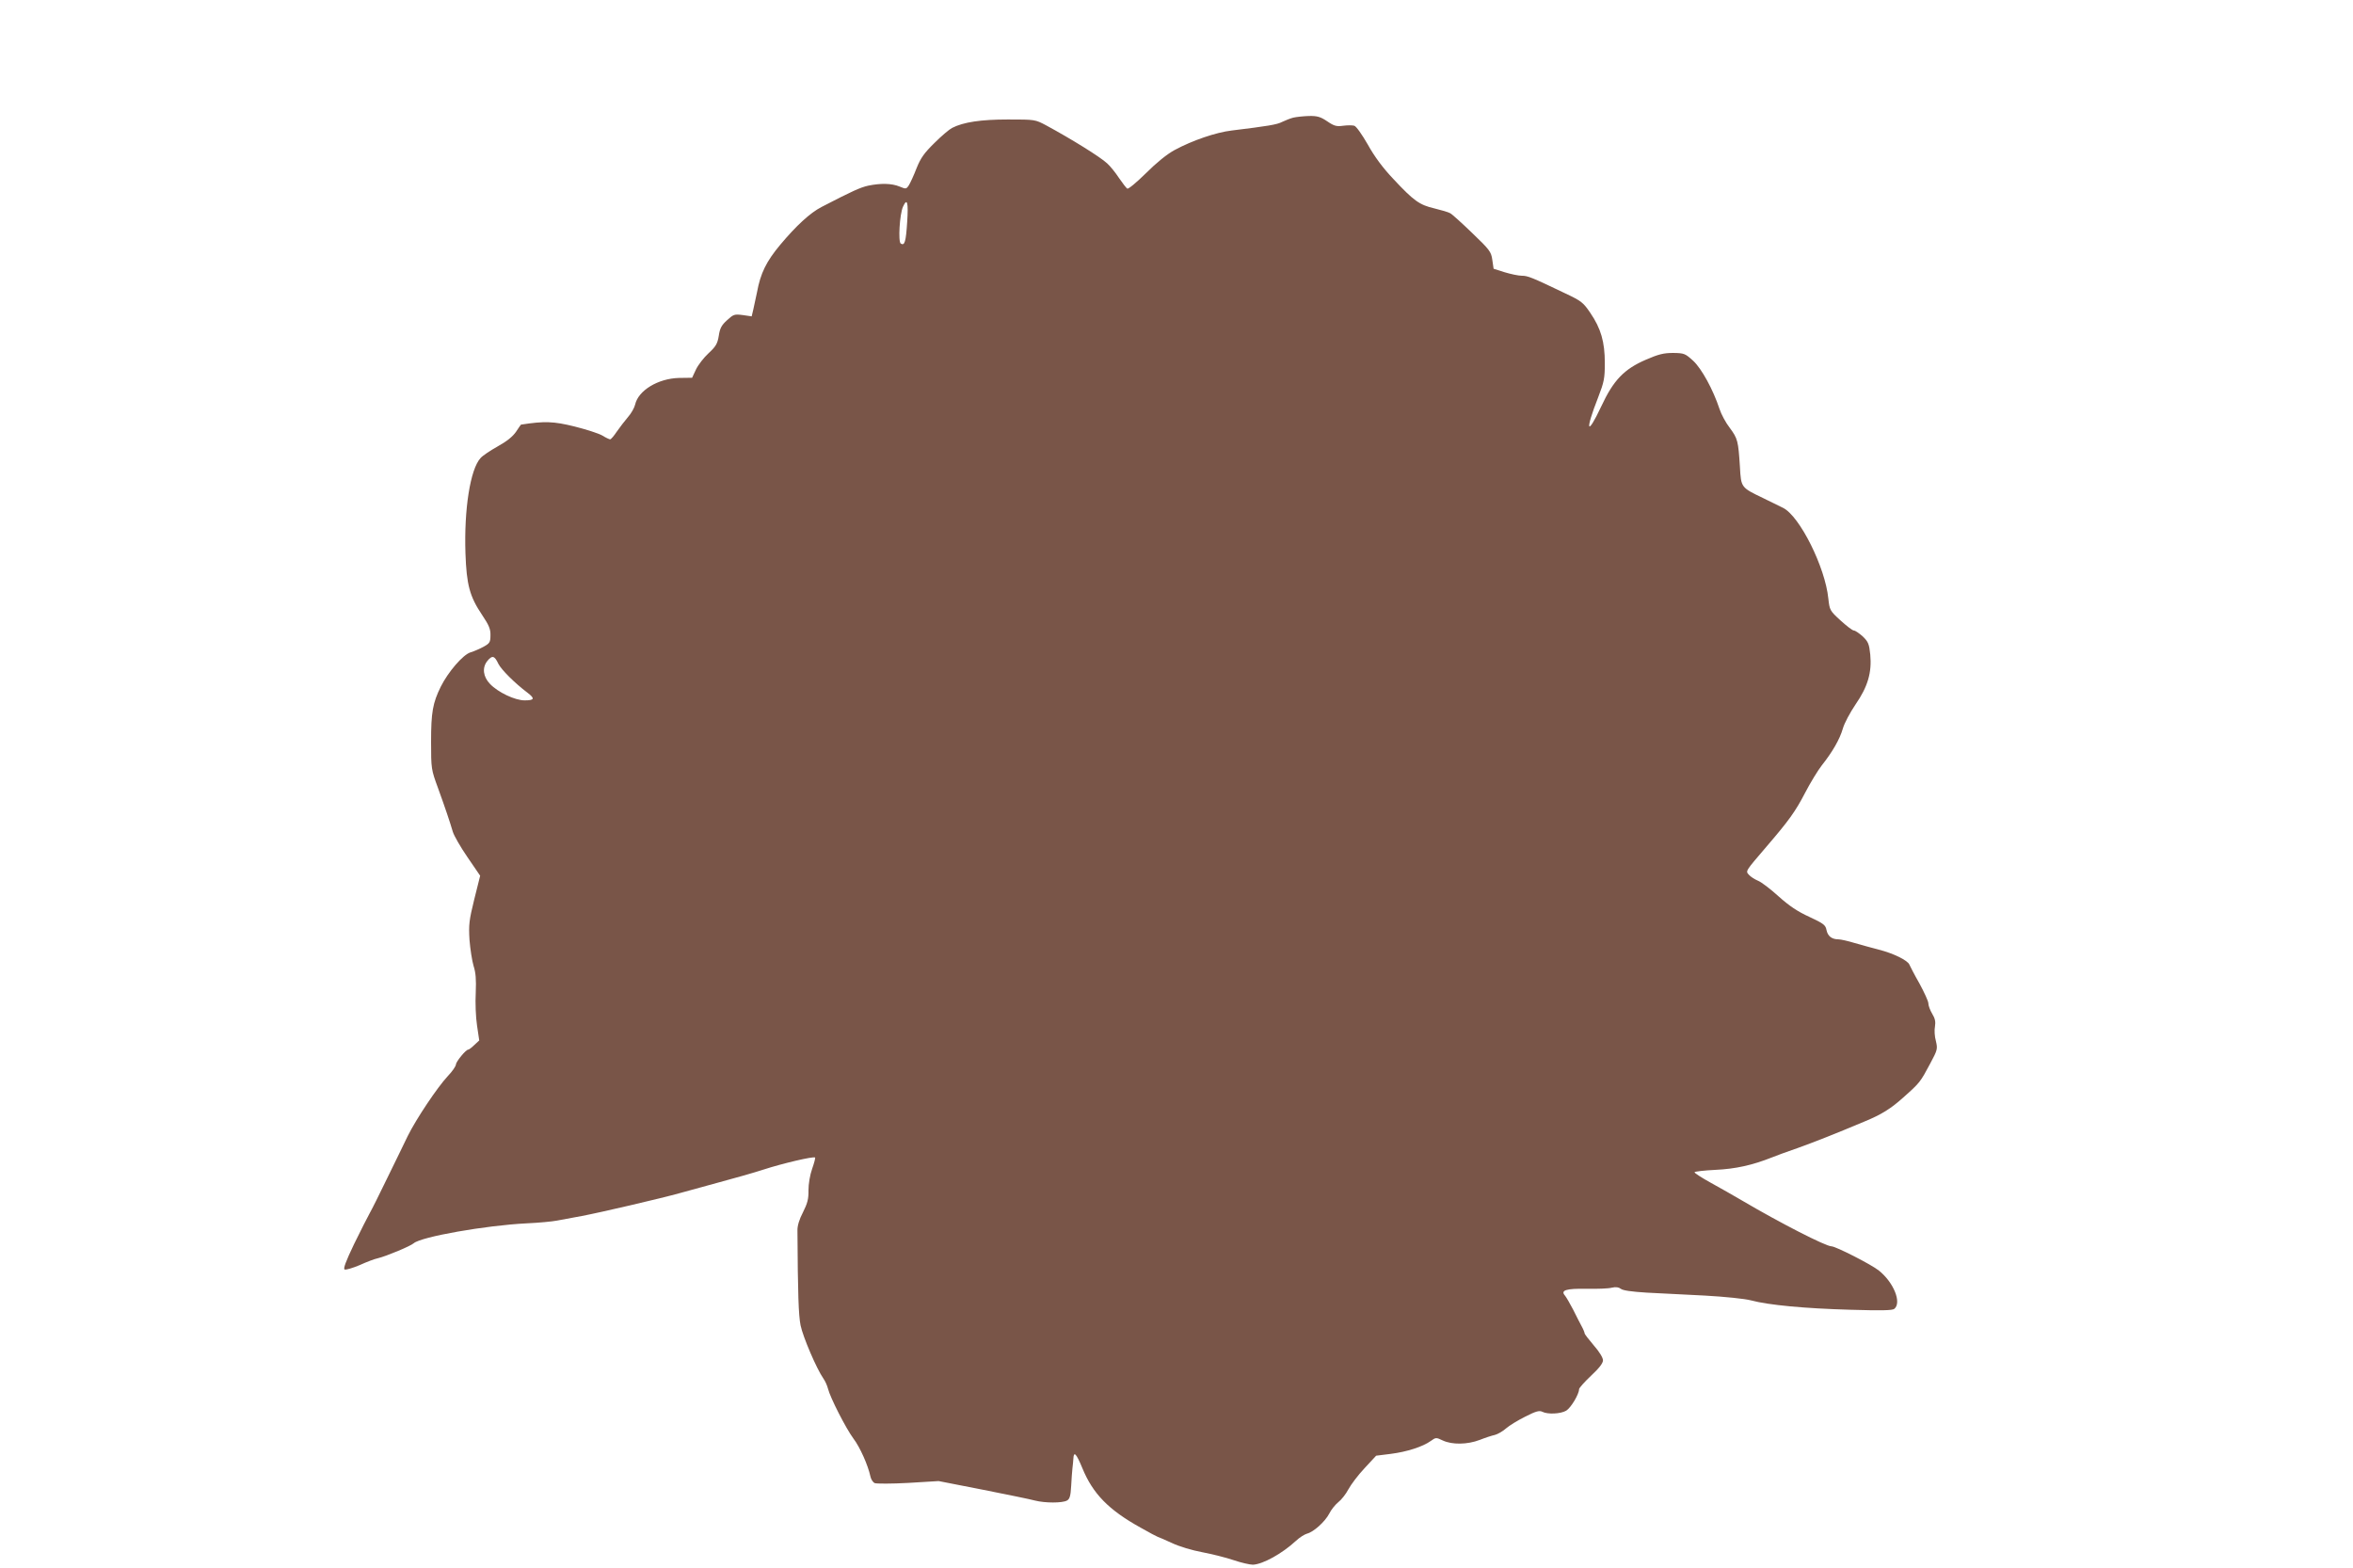 <?xml version="1.0" standalone="no"?>
<!DOCTYPE svg PUBLIC "-//W3C//DTD SVG 20010904//EN"
 "http://www.w3.org/TR/2001/REC-SVG-20010904/DTD/svg10.dtd">
<svg version="1.0" xmlns="http://www.w3.org/2000/svg"
 width="1280pt" height="853pt" viewBox="0 0 1280 853"
 preserveAspectRatio="xMidYMid meet">
<g transform="translate(0,853) scale(0.1,-0.1)"
fill="#795548" stroke="none">
<path d="M7035 7890 c-16 -4 -43 -15 -60 -23 -28 -15 -79 -23 -275 -47 -85
-10 -214 -54 -310 -106 -41 -22 -99 -69 -156 -126 -51 -50 -96 -88 -102 -84
-5 3 -26 30 -45 58 -19 29 -48 65 -64 79 -37 35 -197 134 -332 207 -60 32 -61
32 -208 32 -146 0 -242 -14 -304 -46 -14 -7 -57 -43 -95 -81 -56 -55 -75 -81
-98 -138 -15 -39 -34 -80 -42 -93 -14 -21 -16 -21 -50 -7 -43 18 -103 19 -171
5 -44 -10 -86 -29 -254 -116 -62 -32 -137 -101 -225 -206 -75 -90 -107 -154
-126 -258 -6 -30 -15 -72 -20 -93 l-9 -38 -48 7 c-46 6 -51 4 -86 -28 -30 -27
-39 -44 -45 -85 -7 -43 -16 -58 -56 -95 -25 -23 -56 -63 -68 -88 l-21 -45 -72
-1 c-113 -3 -221 -68 -238 -145 -4 -17 -21 -48 -39 -68 -17 -20 -44 -55 -60
-78 -16 -24 -32 -43 -37 -43 -4 0 -24 9 -43 21 -19 11 -87 33 -151 49 -113 28
-163 30 -291 10 -1 0 -13 -18 -27 -39 -18 -26 -50 -52 -99 -79 -41 -23 -83
-51 -94 -64 -56 -61 -90 -279 -82 -518 6 -172 23 -235 91 -336 37 -55 46 -77
45 -110 0 -37 -4 -44 -37 -62 -20 -11 -52 -25 -72 -31 -41 -13 -121 -106 -161
-186 -44 -89 -53 -140 -53 -300 0 -147 1 -152 37 -250 42 -116 65 -185 81
-239 6 -21 42 -84 80 -139 l69 -101 -32 -128 c-28 -114 -31 -138 -26 -221 4
-50 14 -114 22 -141 12 -37 15 -73 12 -146 -3 -54 0 -134 7 -179 l12 -81 -27
-25 c-14 -14 -29 -25 -33 -25 -13 0 -66 -65 -67 -81 0 -9 -20 -38 -44 -63 -57
-61 -172 -233 -218 -326 -20 -41 -70 -145 -112 -230 -41 -85 -84 -171 -95
-190 -11 -19 -49 -95 -85 -168 -46 -96 -60 -135 -51 -138 7 -3 44 8 82 24 37
17 82 34 98 37 46 11 178 66 196 82 41 35 391 97 614 108 66 3 140 10 165 15
25 5 86 16 135 25 96 18 428 95 535 125 36 10 133 37 215 59 83 22 191 53 240
69 98 32 271 73 279 65 2 -3 -5 -30 -16 -61 -12 -34 -20 -82 -20 -117 1 -48
-6 -72 -30 -120 -20 -38 -31 -74 -30 -100 2 -348 6 -459 17 -515 13 -63 87
-236 124 -289 10 -14 21 -39 25 -55 12 -49 98 -217 138 -271 36 -47 80 -146
93 -207 3 -15 13 -31 23 -36 9 -4 92 -4 183 1 l165 10 240 -47 c131 -26 259
-52 284 -59 55 -14 149 -14 174 0 15 8 20 25 23 79 2 38 5 81 7 97 2 15 4 38
5 52 2 43 16 28 49 -52 57 -139 143 -227 316 -323 49 -28 91 -50 93 -50 2 0
36 -15 76 -33 41 -20 113 -41 167 -51 52 -10 129 -29 170 -43 41 -14 89 -25
106 -25 55 3 158 60 234 130 19 18 46 35 60 39 36 9 98 65 121 109 10 21 33
49 49 62 17 13 42 45 55 70 14 26 53 78 88 115 l63 68 80 10 c87 11 174 39
217 70 28 20 29 20 65 3 51 -24 134 -23 202 3 30 12 67 24 82 27 15 4 42 19
60 35 18 16 66 45 106 65 57 29 76 34 92 26 29 -15 99 -12 130 6 26 16 70 90
70 117 0 6 29 39 65 73 44 41 65 68 65 84 0 14 -20 47 -50 81 -27 32 -50 61
-50 66 0 4 -7 22 -16 38 -9 17 -30 57 -46 90 -17 33 -37 67 -44 76 -27 30 4
40 117 38 57 -1 119 1 137 6 22 5 37 3 49 -6 10 -9 59 -16 142 -21 69 -3 212
-11 316 -16 107 -6 216 -17 250 -26 97 -26 294 -44 538 -51 171 -5 232 -4 242
5 41 34 -4 144 -84 208 -39 32 -235 132 -258 132 -31 0 -281 128 -488 250 -44
26 -120 69 -169 96 -49 27 -89 53 -88 57 1 4 53 10 114 13 108 5 200 25 308
68 19 8 82 31 140 51 86 31 199 75 365 145 90 37 141 69 209 130 91 81 92 83
147 186 39 73 40 78 30 121 -7 24 -9 60 -5 79 4 25 1 43 -15 69 -12 20 -21 45
-21 57 0 11 -22 59 -48 107 -27 47 -51 94 -55 103 -8 23 -87 62 -167 82 -36 9
-95 26 -131 36 -36 11 -76 20 -88 20 -36 0 -58 17 -65 50 -5 28 -16 36 -93 72
-64 29 -110 60 -168 112 -44 40 -94 78 -112 85 -17 7 -39 21 -48 31 -20 22
-24 16 95 155 121 141 156 189 210 293 28 54 69 121 90 148 58 73 98 142 115
201 8 29 40 88 69 131 67 97 89 174 80 271 -6 58 -11 70 -41 99 -19 17 -41 32
-48 32 -8 0 -40 25 -73 55 -58 53 -59 56 -66 118 -17 172 -156 449 -246 494
-14 7 -63 31 -110 54 -119 57 -119 57 -125 169 -9 141 -12 154 -55 212 -22 28
-47 75 -56 103 -35 106 -97 219 -143 262 -44 40 -49 42 -109 43 -52 0 -80 -7
-149 -37 -118 -51 -176 -111 -242 -253 -79 -168 -90 -137 -17 49 32 83 36 103
36 186 0 115 -21 188 -79 273 -38 56 -49 65 -134 105 -186 89 -206 97 -239 97
-18 0 -60 9 -93 19 l-60 19 -7 48 c-6 44 -14 55 -109 146 -56 54 -110 103
-120 108 -10 6 -48 17 -85 26 -82 19 -113 41 -224 160 -57 60 -103 122 -139
187 -31 54 -63 100 -74 103 -10 3 -38 3 -60 0 -36 -5 -49 -2 -87 24 -37 25
-55 30 -100 29 -30 -1 -68 -5 -85 -9z m-2100 -567 c-7 -110 -14 -131 -35 -118
-15 10 -6 160 12 200 23 51 30 25 23 -82z m-2224 -2404 c16 -32 89 -105 158
-157 42 -32 39 -42 -15 -42 -53 0 -145 44 -188 89 -38 39 -44 88 -16 124 27
34 40 31 61 -14z"/>
</g>
</svg>
